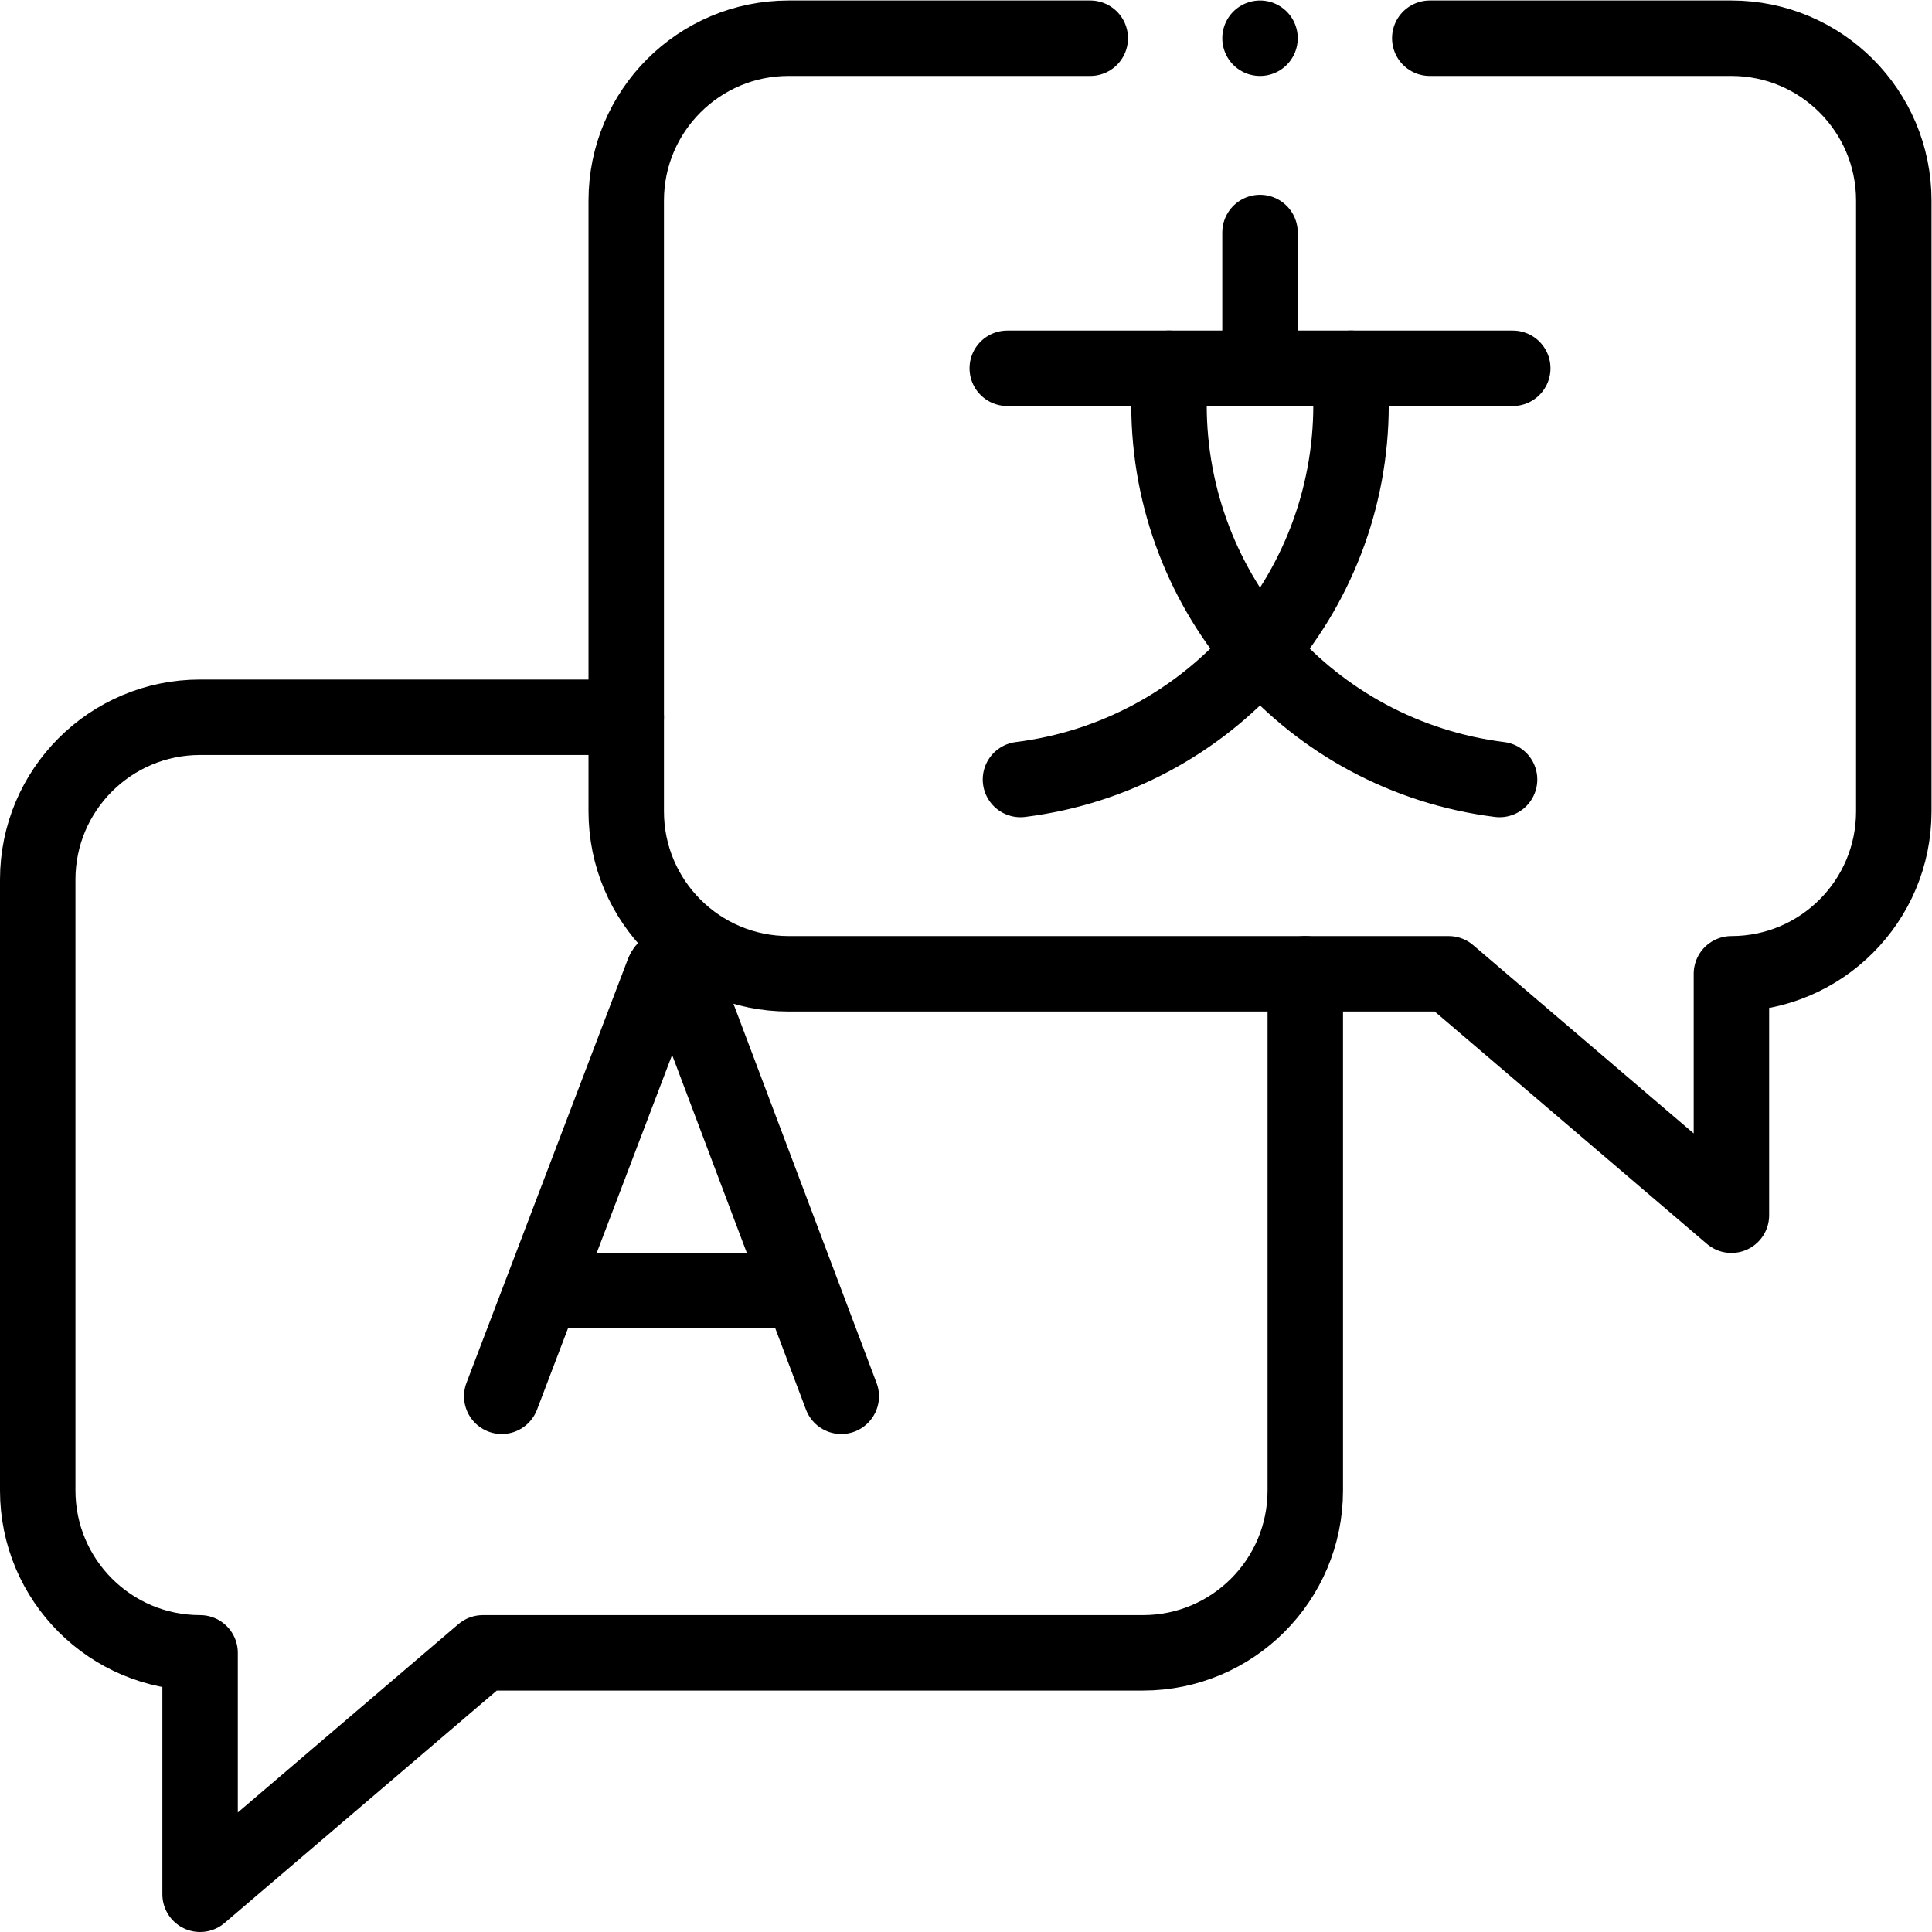 <?xml version="1.0" encoding="UTF-8" standalone="no"?>
<!-- Created with Inkscape (http://www.inkscape.org/) -->

<svg
   version="1.1"
   id="svg363"
   xml:space="preserve"
   width="682.667"
   height="682.667"
   viewBox="0 0 682.667 682.667"
   xmlns="http://www.w3.org/2000/svg"
   xmlns:svg="http://www.w3.org/2000/svg"><defs
     id="defs367"><clipPath
       clipPathUnits="userSpaceOnUse"
       id="clipPath377"><path
         d="M 0,512 H 512 V 0 H 0 Z"
         id="path375" /></clipPath></defs><g
     id="g369"
     transform="matrix(1.333,0,0,-1.333,0,682.667)"><g
       id="g371"><g
         id="g373"
         clip-path="url(#clipPath377)"><g
           id="g379"
           transform="translate(133,142.007)"><path
             d="m 0,0 42.804,112.387 c 0.875,2.139 3.902,2.142 4.781,0.005 L 90,0"
             style="fill:none;stroke:#000000;stroke-width:20;stroke-linecap:round;stroke-linejoin:round;stroke-miterlimit:10;stroke-dasharray:none;stroke-opacity:1"
             id="path381" /></g><g
           id="g383"
           transform="translate(146.349,169.997)"><path
             d="M 0,0 H 63.517"
             style="fill:none;stroke:#000000;stroke-width:20;stroke-linecap:round;stroke-linejoin:round;stroke-miterlimit:10;stroke-dasharray:none;stroke-opacity:1"
             id="path385" /></g><g
           id="g387"
           transform="translate(267,414.5)"><path
             d="M 0,0 H 134"
             style="fill:none;stroke:#000000;stroke-width:20;stroke-linecap:round;stroke-linejoin:round;stroke-miterlimit:10;stroke-dasharray:none;stroke-opacity:1"
             id="path389" /></g><g
           id="g391"
           transform="translate(358.127,414.5)"><path
             d="m 0,0 v -9.685 c 0,-50.46 -37.56,-93.03 -87.627,-99.315 v 0"
             style="fill:none;stroke:#000000;stroke-width:20;stroke-linecap:round;stroke-linejoin:round;stroke-miterlimit:10;stroke-dasharray:none;stroke-opacity:1"
             id="path393" /></g><g
           id="g395"
           transform="translate(309.873,414.5)"><path
             d="m 0,0 v -9.685 c 0,-50.46 37.56,-93.03 87.627,-99.315 v 0"
             style="fill:none;stroke:#000000;stroke-width:20;stroke-linecap:round;stroke-linejoin:round;stroke-miterlimit:10;stroke-dasharray:none;stroke-opacity:1"
             id="path397" /></g><g
           id="g399"
           transform="translate(334,414.5)"><path
             d="M 0,0 V 36"
             style="fill:none;stroke:#000000;stroke-width:20;stroke-linecap:round;stroke-linejoin:round;stroke-miterlimit:10;stroke-dasharray:none;stroke-opacity:1"
             id="path401" /></g><g
           id="g403"
           transform="translate(289,502)"><path
             d="M 0,0 H -79.962 C -103.731,0 -123,-19.269 -123,-43.039 v -161.922 c 0,-23.77 19.269,-43.039 43.038,-43.039 H 95 l 74.961,-64 v 64 0 c 23.77,0 43.039,19.269 43.039,43.039 V -43.039 C 213,-19.269 193.731,0 169.961,0 H 90"
             style="fill:none;stroke:#000000;stroke-width:20;stroke-linecap:round;stroke-linejoin:round;stroke-miterlimit:10;stroke-dasharray:none;stroke-opacity:1"
             id="path405" /></g><g
           id="g407"
           transform="translate(346,254)"><path
             d="M 0,0 V -136.961 C 0,-160.731 -19.269,-180 -43.039,-180 H -218 l -74.961,-64 v 64 0 c -23.77,0 -43.039,19.269 -43.039,43.039 V 24.961 C -336,48.731 -316.731,68 -292.961,68 H -180"
             style="fill:none;stroke:#000000;stroke-width:20;stroke-linecap:round;stroke-linejoin:round;stroke-miterlimit:10;stroke-dasharray:none;stroke-opacity:1"
             id="path409" /></g><g
           id="g411"
           transform="translate(334,502)"><path
             d="M 0,0 V 0"
             style="fill:none;stroke:#000000;stroke-width:20;stroke-linecap:round;stroke-linejoin:round;stroke-miterlimit:10;stroke-dasharray:none;stroke-opacity:1"
             id="path413" /></g></g></g></g></svg>
